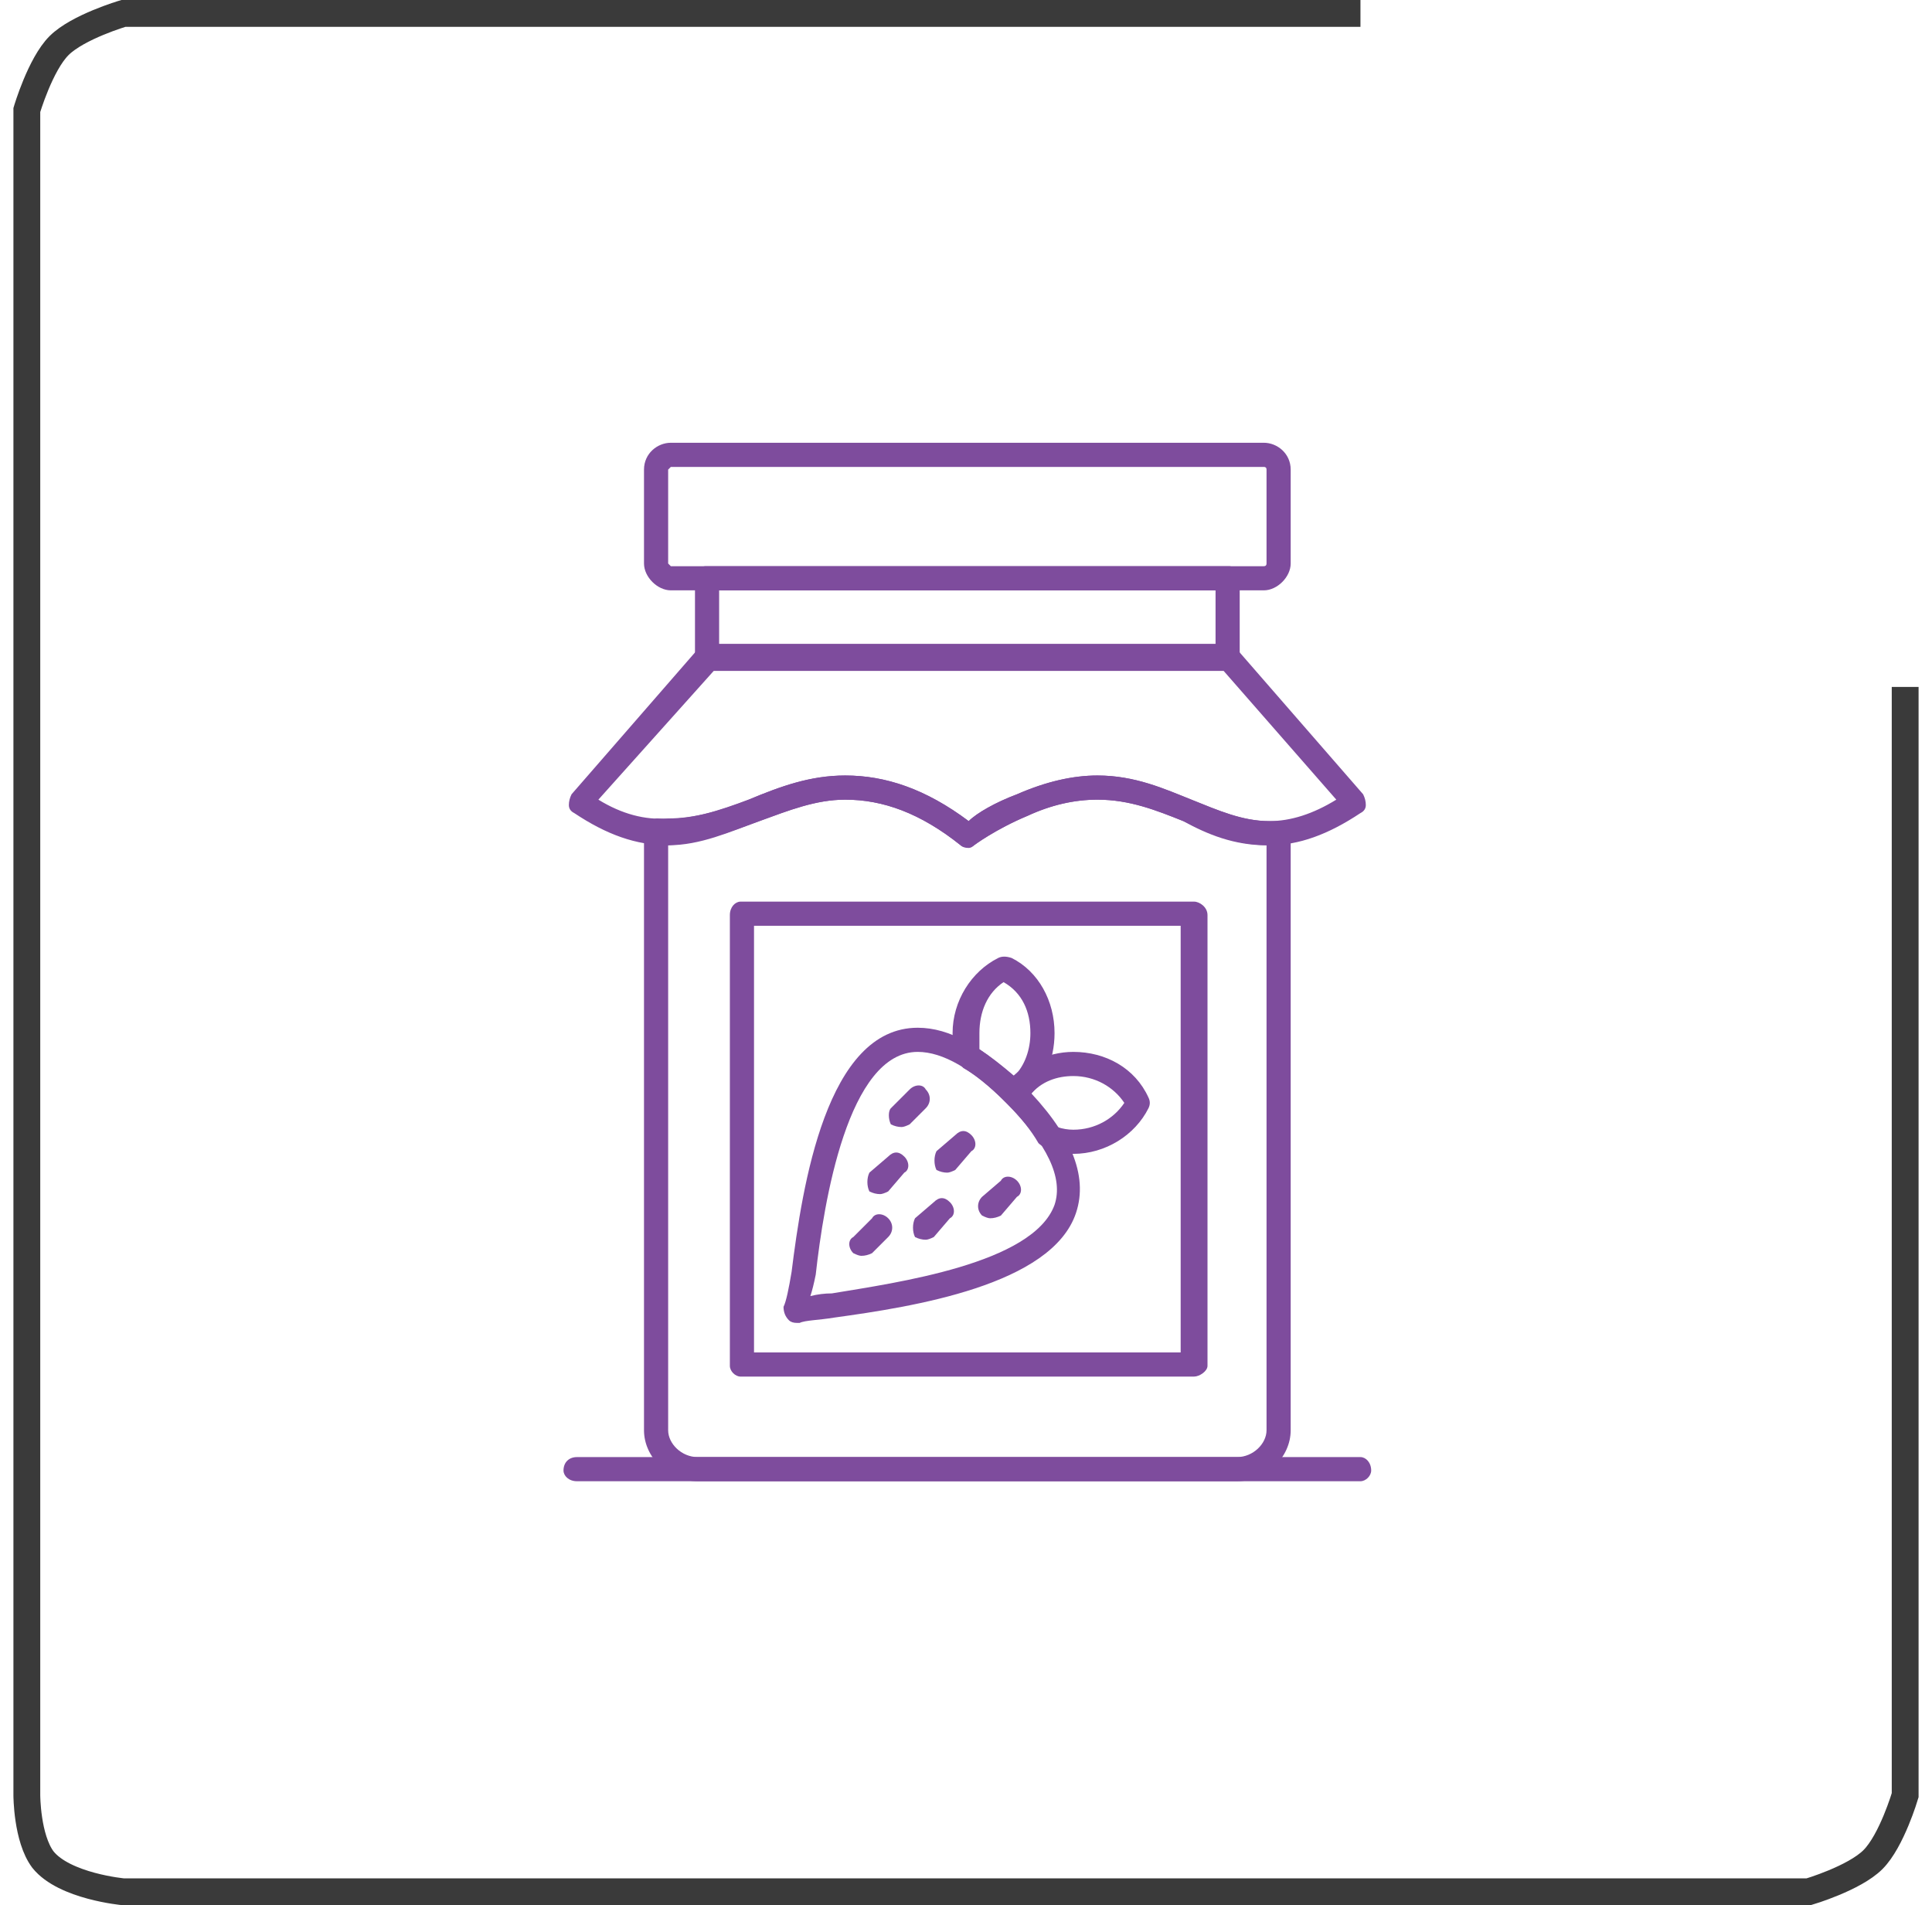 <?xml version="1.0" encoding="UTF-8"?>
<svg xmlns="http://www.w3.org/2000/svg" version="1.2" viewBox="0 0 72 71" width="72" height="71">
  <title>Group 68028-svg</title>
  <style>
		.s0 { fill: none;stroke: #3a3a3a } 
		.s1 { fill: #7e4c9d } 
	</style>
  <path id="Layer" fill-rule="evenodd" class="s0" d="m50.7 0.5h-46.1c0 0-1.7 0.5-2.4 1.2-0.7 0.7-1.2 2.4-1.2 2.4v62.8c0 0 0 1.6 0.6 2.4 0.8 1 3 1.2 3 1.2h62.8c0 0 1.7-0.5 2.4-1.2 0.7-0.7 1.2-2.4 1.2-2.4v-41.3"></path>
  <path id="Layer" fill-rule="evenodd" class="s1" d="m46.1 55.2h-20.1c-1.1 0-2-0.9-2-1.9v-22.3q0-0.2 0.2-0.3 0.1-0.2 0.3-0.2c1.2 0.1 2.3-0.3 3.4-0.7 1.2-0.5 2.3-0.9 3.6-0.9 1.5 0 3 0.5 4.6 1.7 0.3-0.3 1-0.7 1.8-1q1.6-0.7 3-0.7c1.4 0 2.5 0.5 3.5 0.9 1 0.4 1.9 0.8 2.9 0.8q0.1 0 0.3 0 0.2 0 0.3 0.1 0.2 0.1 0.2 0.3v22.3c0 1-0.9 1.9-2 1.9zm-21.2-23.7v21.8c0 0.5 0.5 1 1.1 1h20.1c0.6 0 1.1-0.5 1.1-1v-21.8c-1.2 0-2.2-0.4-3.1-0.9-1-0.4-2-0.8-3.2-0.8q-1.3 0-2.6 0.6c-1.2 0.5-2 1.1-2 1.1-0.1 0.1-0.4 0.1-0.5 0-1.5-1.2-2.9-1.7-4.3-1.7-1.1 0-2.1 0.4-3.2 0.8-1.1 0.4-2.1 0.8-3.4 0.9z"></path>
  <path id="Layer" fill-rule="evenodd" class="s1" d="m44.5 51.3h-16.9c-0.2 0-0.4-0.2-0.4-0.4v-16.8c0-0.3 0.2-0.5 0.4-0.5h16.9c0.2 0 0.5 0.2 0.5 0.5v16.8c0 0.2-0.3 0.4-0.5 0.4zm-16.4-0.9h15.9v-15.9h-15.9z"></path>
  <path id="Layer" fill-rule="evenodd" class="s1" d="m36.1 31.6q-0.2 0-0.3-0.1c-1.5-1.2-2.9-1.7-4.3-1.7-1.1 0-2.1 0.4-3.2 0.8-1.1 0.4-2.2 0.9-3.4 0.9-1.2 0-2.3-0.4-3.5-1.2q-0.2-0.1-0.2-0.3 0-0.2 0.1-0.4l4.7-5.4q0.1-0.2 0.3-0.2h19.5q0.2 0 0.3 0.2l4.7 5.4q0.1 0.2 0.1 0.4 0 0.2-0.2 0.3c-1.2 0.8-2.3 1.2-3.4 1.2-1.2 0-2.2-0.4-3.2-0.9-1-0.4-2-0.8-3.2-0.8q-1.3 0-2.6 0.6c-1.2 0.5-2 1.1-2 1.1q-0.1 0.1-0.2 0.1zm-4.6-2.7c1.5 0 3 0.5 4.6 1.7 0.3-0.3 1-0.7 1.8-1q1.6-0.7 3-0.7c1.4 0 2.5 0.5 3.5 0.9 1 0.4 1.9 0.8 2.9 0.8q1.2 0 2.5-0.8l-4.2-4.8h-19l-4.3 4.8q1.3 0.8 2.6 0.7c1 0 2-0.3 3-0.7 1.2-0.5 2.3-0.9 3.6-0.9z"></path>
  <path id="Layer" fill-rule="evenodd" class="s1" d="m45.8 25h-19.5c-0.2 0-0.4-0.3-0.4-0.5v-3c0-0.2 0.2-0.4 0.4-0.4h19.5c0.2 0 0.4 0.2 0.4 0.4v3c0 0.2-0.2 0.5-0.4 0.5zm-19-1h18.5v-2h-18.5z"></path>
  <path id="Layer" fill-rule="evenodd" class="s1" d="m47.1 22h-22.1c-0.5 0-1-0.5-1-1v-3.5c0-0.6 0.5-1 1-1h22.1c0.5 0 1 0.4 1 1v3.5c0 0.5-0.5 1-1 1zm-22.1-4.6q0 0-0.1 0.1v3.5q0.1 0.1 0.1 0.1h22.1q0.1 0 0.1-0.1v-3.5q0-0.1-0.1-0.1z"></path>
  <path id="Layer" fill-rule="evenodd" class="s1" d="m29.7 49.3q-0.2 0-0.3-0.1-0.2-0.2-0.2-0.5c0.1-0.2 0.2-0.7 0.3-1.3 0.4-3.2 1.3-9.1 4.7-9.1 1.2 0 2.4 0.7 3.9 2.1q2.7 2.7 2 4.8c-0.9 2.7-6.1 3.5-9 3.9-0.6 0.1-1.1 0.1-1.3 0.2q-0.1 0-0.1 0zm4.5-10.1c-2.6 0-3.5 5.6-3.8 8.3q-0.1 0.5-0.2 0.8 0.4-0.1 0.8-0.1c2.4-0.4 7.5-1.1 8.3-3.3q0.5-1.5-1.8-3.8-1.9-1.9-3.3-1.9z"></path>
  <path id="Layer" fill-rule="evenodd" class="s1" d="m37.8 41.2q-0.2 0-0.4-0.2-0.8-0.8-1.5-1.2-0.1-0.1-0.2-0.3-0.2-0.5-0.2-1c0-1.2 0.7-2.3 1.7-2.8q0.2-0.1 0.5 0c1 0.5 1.6 1.6 1.6 2.8 0 1-0.4 2-1.3 2.6q-0.1 0.1-0.2 0.1zm-1.3-2.1q0.6 0.4 1.3 1c0.4-0.4 0.6-1 0.6-1.6 0-0.8-0.3-1.5-1-1.9-0.6 0.4-0.9 1.1-0.9 1.9q0 0.3 0 0.6z"></path>
  <path id="Layer" fill-rule="evenodd" class="s1" d="m40 43q-0.5 0-1-0.2-0.2-0.1-0.3-0.2-0.4-0.7-1.2-1.5c-0.2-0.2-0.2-0.4-0.1-0.6 0.6-0.8 1.6-1.3 2.6-1.3 1.2 0 2.3 0.6 2.8 1.7q0.1 0.2 0 0.4c-0.5 1-1.6 1.7-2.8 1.7zm-0.6-1q0.3 0.1 0.6 0.1c0.8 0 1.5-0.4 1.9-1-0.4-0.6-1.1-1-1.9-1-0.6 0-1.2 0.2-1.6 0.7q0.6 0.6 1 1.2z"></path>
  <path id="Layer" fill-rule="evenodd" class="s1" d="m33.6 42q-0.2 0-0.4-0.1c-0.1-0.2-0.1-0.5 0-0.6l0.7-0.7c0.2-0.2 0.5-0.2 0.6 0 0.2 0.2 0.2 0.5 0 0.7l-0.6 0.6q-0.2 0.1-0.3 0.1z"></path>
  <path id="Layer" fill-rule="evenodd" class="s1" d="m35.3 43.7q-0.2 0-0.4-0.1c-0.1-0.2-0.1-0.5 0-0.7l0.7-0.6c0.2-0.2 0.4-0.2 0.6 0 0.2 0.2 0.2 0.5 0 0.6l-0.6 0.7q-0.2 0.1-0.3 0.1z"></path>
  <path id="Layer" fill-rule="evenodd" class="s1" d="m36.9 45.4q-0.1 0-0.3-0.1c-0.2-0.2-0.2-0.5 0-0.7l0.7-0.6c0.1-0.2 0.4-0.2 0.6 0 0.2 0.2 0.2 0.5 0 0.6l-0.6 0.7q-0.2 0.1-0.4 0.1z"></path>
  <path id="Layer" fill-rule="evenodd" class="s1" d="m32.8 44.5q-0.2 0-0.4-0.1c-0.1-0.2-0.1-0.5 0-0.7l0.7-0.6c0.2-0.2 0.4-0.2 0.6 0 0.2 0.2 0.2 0.5 0 0.6l-0.6 0.7q-0.2 0.1-0.3 0.1z"></path>
  <path id="Layer" fill-rule="evenodd" class="s1" d="m34.5 46.2q-0.2 0-0.4-0.1c-0.1-0.2-0.1-0.5 0-0.7l0.7-0.6c0.2-0.2 0.4-0.2 0.6 0 0.2 0.2 0.2 0.5 0 0.6l-0.6 0.7q-0.2 0.1-0.3 0.1z"></path>
  <path id="Layer" fill-rule="evenodd" class="s1" d="m32.1 46.8q-0.1 0-0.3-0.1c-0.2-0.2-0.2-0.5 0-0.6l0.7-0.7c0.1-0.2 0.4-0.2 0.6 0 0.2 0.2 0.2 0.5 0 0.7l-0.6 0.6q-0.2 0.1-0.4 0.1z"></path>
  <path id="Layer" fill-rule="evenodd" class="s1" d="m50.7 55.2h-29.2c-0.3 0-0.5-0.2-0.5-0.4 0-0.3 0.2-0.5 0.5-0.5h29.2c0.2 0 0.4 0.2 0.4 0.5 0 0.2-0.2 0.4-0.4 0.4z"></path>
</svg>
